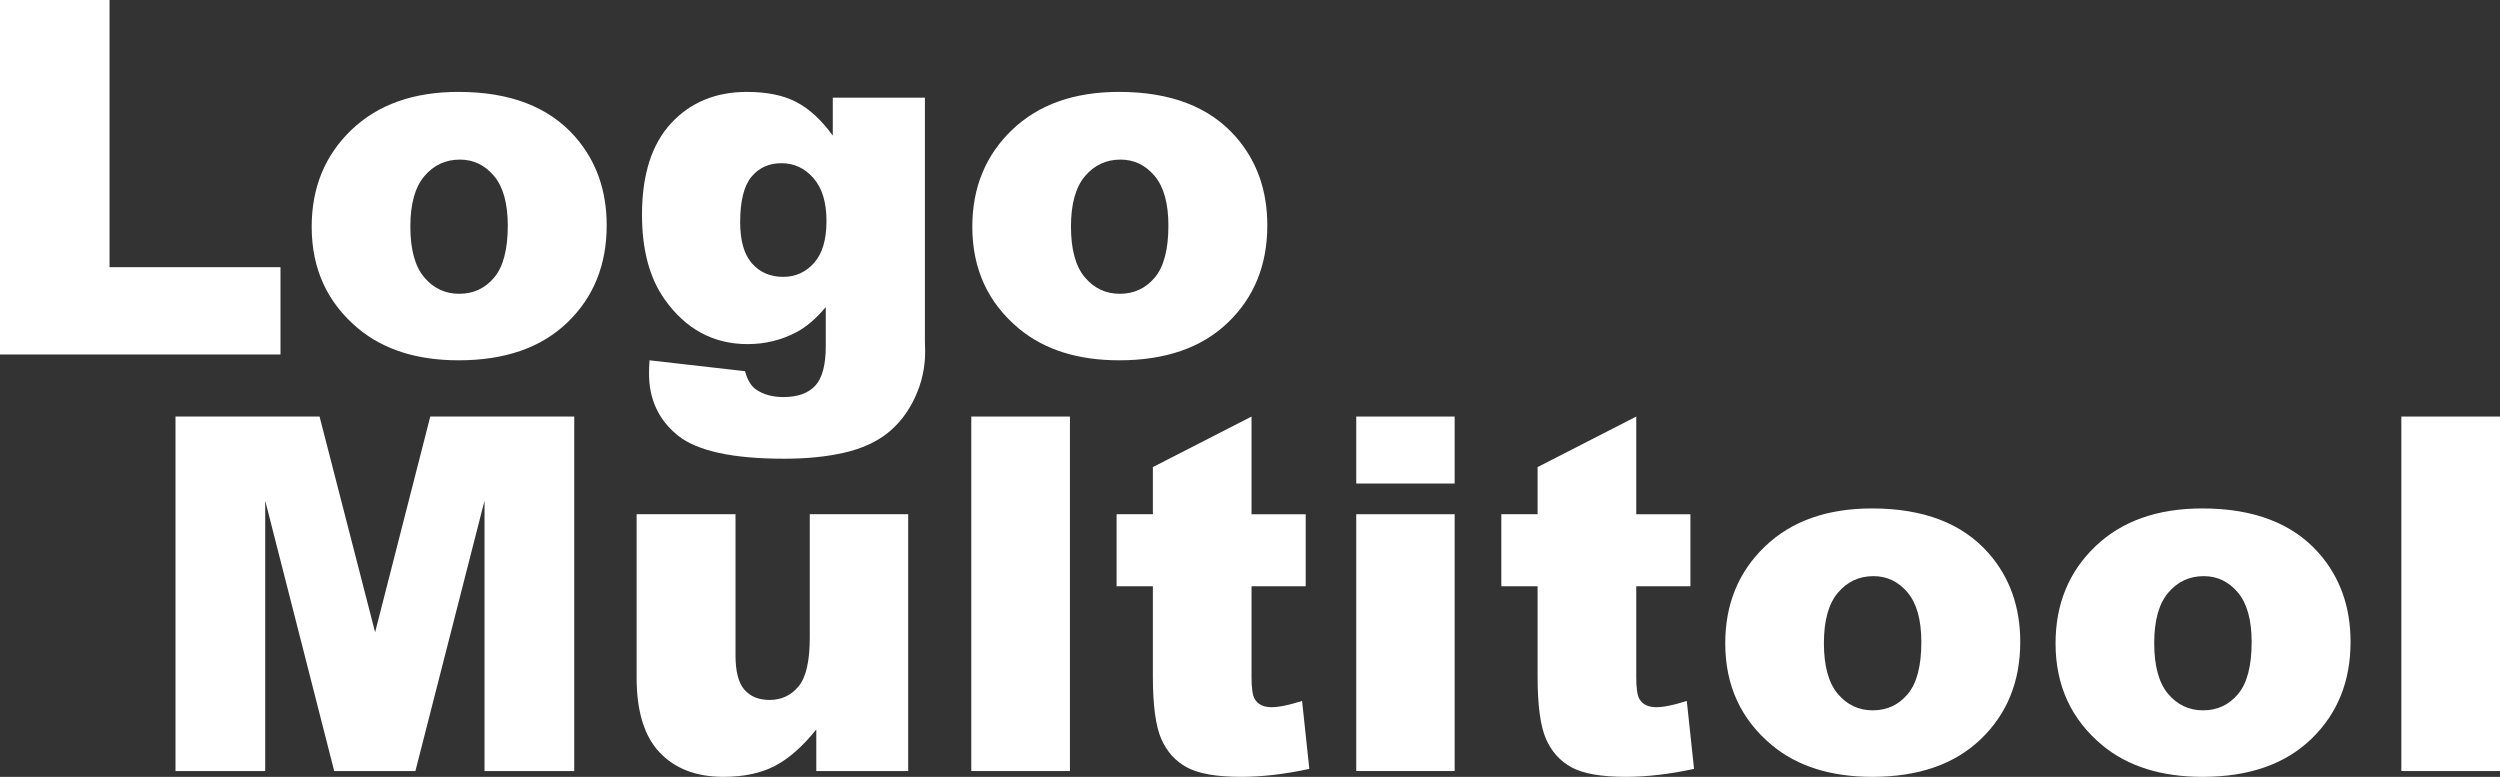 <?xml version="1.0" encoding="utf-8"?>
<!-- Generator: Adobe Illustrator 17.0.0, SVG Export Plug-In . SVG Version: 6.00 Build 0)  -->
<!DOCTYPE svg PUBLIC "-//W3C//DTD SVG 1.1//EN" "http://www.w3.org/Graphics/SVG/1.1/DTD/svg11.dtd">
<svg version="1.1" id="Laag_1" xmlns="http://www.w3.org/2000/svg" xmlns:xlink="http://www.w3.org/1999/xlink" x="0px" y="0px"
	 width="349.397px" height="108.57px" viewBox="0 0 349.397 108.57" enable-background="new 0 0 349.397 108.57"
	 xml:space="preserve">
<rect x="0" y="0" width="349.397" height="108.57" fill="#333333" stroke="none"/>
<path fill="#FFFFFF" d="M0,0h15.309v37.343h23.892v12.2H0V0z"/>
<path fill="#FFFFFF" d="M43.561,31.7c0-5.475,1.847-9.987,5.542-13.535c3.695-3.548,8.685-5.322,14.971-5.322
	c7.187,0,12.617,2.084,16.289,6.252c2.951,3.357,4.427,7.491,4.427,12.403c0,5.52-1.83,10.043-5.491,13.568
	c-3.662,3.526-8.726,5.289-15.191,5.289c-5.768,0-10.432-1.464-13.991-4.394C45.746,42.333,43.561,37.58,43.561,31.7z
	 M57.349,31.665c0,3.199,0.647,5.565,1.943,7.097c1.296,1.532,2.923,2.298,4.883,2.298c1.983,0,3.61-0.754,4.883-2.264
	c1.273-1.509,1.909-3.932,1.909-7.266c0-3.109-0.643-5.424-1.927-6.945c-1.284-1.521-2.872-2.281-4.765-2.281
	c-2.005,0-3.661,0.772-4.967,2.315C58.002,26.163,57.349,28.512,57.349,31.665z"/>
<path fill="#FFFFFF" d="M116.389,13.653h12.876v33.897l0.034,1.588c0,2.253-0.479,4.399-1.436,6.438
	c-0.958,2.039-2.23,3.689-3.819,4.951c-1.588,1.262-3.604,2.174-6.049,2.738c-2.444,0.563-5.244,0.845-8.398,0.845
	c-7.21,0-12.161-1.081-14.853-3.244c-2.693-2.163-4.039-5.058-4.039-8.686c0-0.451,0.022-1.059,0.067-1.825l13.349,1.521
	c0.338,1.239,0.857,2.095,1.555,2.568c1.013,0.698,2.286,1.048,3.819,1.048c1.983,0,3.464-0.53,4.444-1.589
	c0.98-1.059,1.47-2.906,1.47-5.542v-5.441c-1.352,1.6-2.704,2.76-4.056,3.481c-2.117,1.127-4.405,1.69-6.86,1.69
	c-4.799,0-8.673-2.095-11.625-6.286c-2.095-2.974-3.143-6.905-3.143-11.794c0-5.587,1.352-9.845,4.055-12.775
	c2.704-2.929,6.241-4.393,10.612-4.393c2.794,0,5.097,0.473,6.911,1.419c1.813,0.947,3.509,2.513,5.086,4.698V13.653z
	 M103.445,31.057c0,2.591,0.552,4.512,1.656,5.762c1.103,1.25,2.557,1.875,4.359,1.875c1.712,0,3.148-0.647,4.308-1.943
	c1.161-1.295,1.741-3.249,1.741-5.863c0-2.613-0.608-4.613-1.825-5.999c-1.217-1.386-2.704-2.079-4.462-2.079
	c-1.757,0-3.16,0.637-4.207,1.909C103.97,25.994,103.445,28.106,103.445,31.057z"/>
<path fill="#FFFFFF" d="M135.889,31.7c0-5.475,1.847-9.987,5.542-13.535c3.695-3.548,8.685-5.322,14.971-5.322
	c7.187,0,12.617,2.084,16.289,6.252c2.951,3.357,4.427,7.491,4.427,12.403c0,5.52-1.83,10.043-5.491,13.568
	c-3.662,3.526-8.726,5.289-15.191,5.289c-5.768,0-10.432-1.464-13.991-4.394C138.074,42.333,135.889,37.58,135.889,31.7z
	 M149.677,31.665c0,3.199,0.647,5.565,1.943,7.097c1.296,1.532,2.923,2.298,4.883,2.298c1.983,0,3.61-0.754,4.883-2.264
	c1.273-1.509,1.909-3.932,1.909-7.266c0-3.109-0.643-5.424-1.927-6.945s-2.872-2.281-4.765-2.281c-2.005,0-3.661,0.772-4.967,2.315
	C150.33,26.163,149.677,28.512,149.677,31.665z"/>
<path fill="#FFFFFF" d="M24.527,58.216H44.66l7.765,30.145l7.709-30.145h20.121v49.543H67.717V69.976l-9.661,37.783H46.708
	l-9.643-37.783v37.783H24.527V58.216z"/>
<path fill="#FFFFFF" d="M126.926,107.759h-12.842v-5.813c-1.915,2.388-3.847,4.089-5.796,5.103
	c-1.949,1.013-4.342,1.521-7.182,1.521c-3.785,0-6.753-1.132-8.905-3.396c-2.152-2.265-3.227-5.75-3.227-10.46V71.868h13.822v19.737
	c0,2.253,0.417,3.853,1.251,4.799c0.833,0.946,2.005,1.42,3.515,1.42c1.644,0,2.991-0.63,4.039-1.893
	c1.047-1.262,1.571-3.526,1.571-6.793V71.868h13.754V107.759z"/>
<path fill="#FFFFFF" d="M135.746,58.216h13.787v49.543h-13.787V58.216z"/>
<path fill="#FFFFFF" d="M174.913,58.216v13.653h7.57v10.071h-7.57v12.715c0,1.529,0.146,2.541,0.44,3.036
	c0.45,0.764,1.238,1.146,2.365,1.146c1.013,0,2.434-0.292,4.258-0.877l1.013,9.495c-3.402,0.743-6.579,1.115-9.53,1.115
	c-3.425,0-5.948-0.439-7.57-1.317c-1.621-0.877-2.822-2.21-3.599-3.999c-0.776-1.789-1.166-4.686-1.166-8.691V81.939h-5.069V71.868
	h5.069v-6.59L174.913,58.216z"/>
<path fill="#FFFFFF" d="M189.547,58.216h13.754v9.361h-13.754V58.216z M189.547,71.868h13.754v35.89h-13.754V71.868z"/>
<path fill="#FFFFFF" d="M228.681,58.216v13.653h7.57v10.071h-7.57v12.715c0,1.529,0.146,2.541,0.44,3.036
	c0.45,0.764,1.238,1.146,2.365,1.146c1.013,0,2.434-0.292,4.258-0.877l1.013,9.495c-3.402,0.743-6.579,1.115-9.53,1.115
	c-3.425,0-5.948-0.439-7.57-1.317c-1.621-0.877-2.822-2.21-3.599-3.999c-0.776-1.789-1.166-4.686-1.166-8.691V81.939h-5.069V71.868
	h5.069v-6.59L228.681,58.216z"/>
<path fill="#FFFFFF" d="M241.119,89.915c0-5.475,1.847-9.987,5.542-13.535c3.695-3.548,8.685-5.322,14.971-5.322
	c7.187,0,12.617,2.084,16.289,6.252c2.951,3.357,4.427,7.491,4.427,12.403c0,5.52-1.83,10.043-5.491,13.568
	c-3.662,3.526-8.726,5.289-15.191,5.289c-5.768,0-10.432-1.464-13.991-4.394C243.304,100.549,241.119,95.795,241.119,89.915z
	 M254.907,89.881c0,3.199,0.647,5.565,1.943,7.097c1.296,1.532,2.923,2.298,4.883,2.298c1.983,0,3.61-0.754,4.883-2.264
	c1.273-1.509,1.909-3.932,1.909-7.266c0-3.109-0.643-5.424-1.927-6.945c-1.284-1.521-2.872-2.281-4.765-2.281
	c-2.005,0-3.661,0.772-4.967,2.315C255.56,84.379,254.907,86.727,254.907,89.881z"/>
<path fill="#FFFFFF" d="M287.282,89.915c0-5.475,1.847-9.987,5.542-13.535c3.695-3.548,8.685-5.322,14.971-5.322
	c7.187,0,12.617,2.084,16.289,6.252c2.951,3.357,4.427,7.491,4.427,12.403c0,5.52-1.83,10.043-5.491,13.568
	c-3.662,3.526-8.726,5.289-15.191,5.289c-5.768,0-10.432-1.464-13.991-4.394C289.467,100.549,287.282,95.795,287.282,89.915z
	 M301.07,89.881c0,3.199,0.647,5.565,1.943,7.097c1.296,1.532,2.923,2.298,4.883,2.298c1.983,0,3.61-0.754,4.883-2.264
	c1.273-1.509,1.909-3.932,1.909-7.266c0-3.109-0.643-5.424-1.927-6.945s-2.872-2.281-4.765-2.281c-2.005,0-3.661,0.772-4.967,2.315
	C301.723,84.379,301.07,86.727,301.07,89.881z"/>
<path fill="#FFFFFF" d="M335.609,58.216h13.788v49.543h-13.788V58.216z"/>
</svg>
